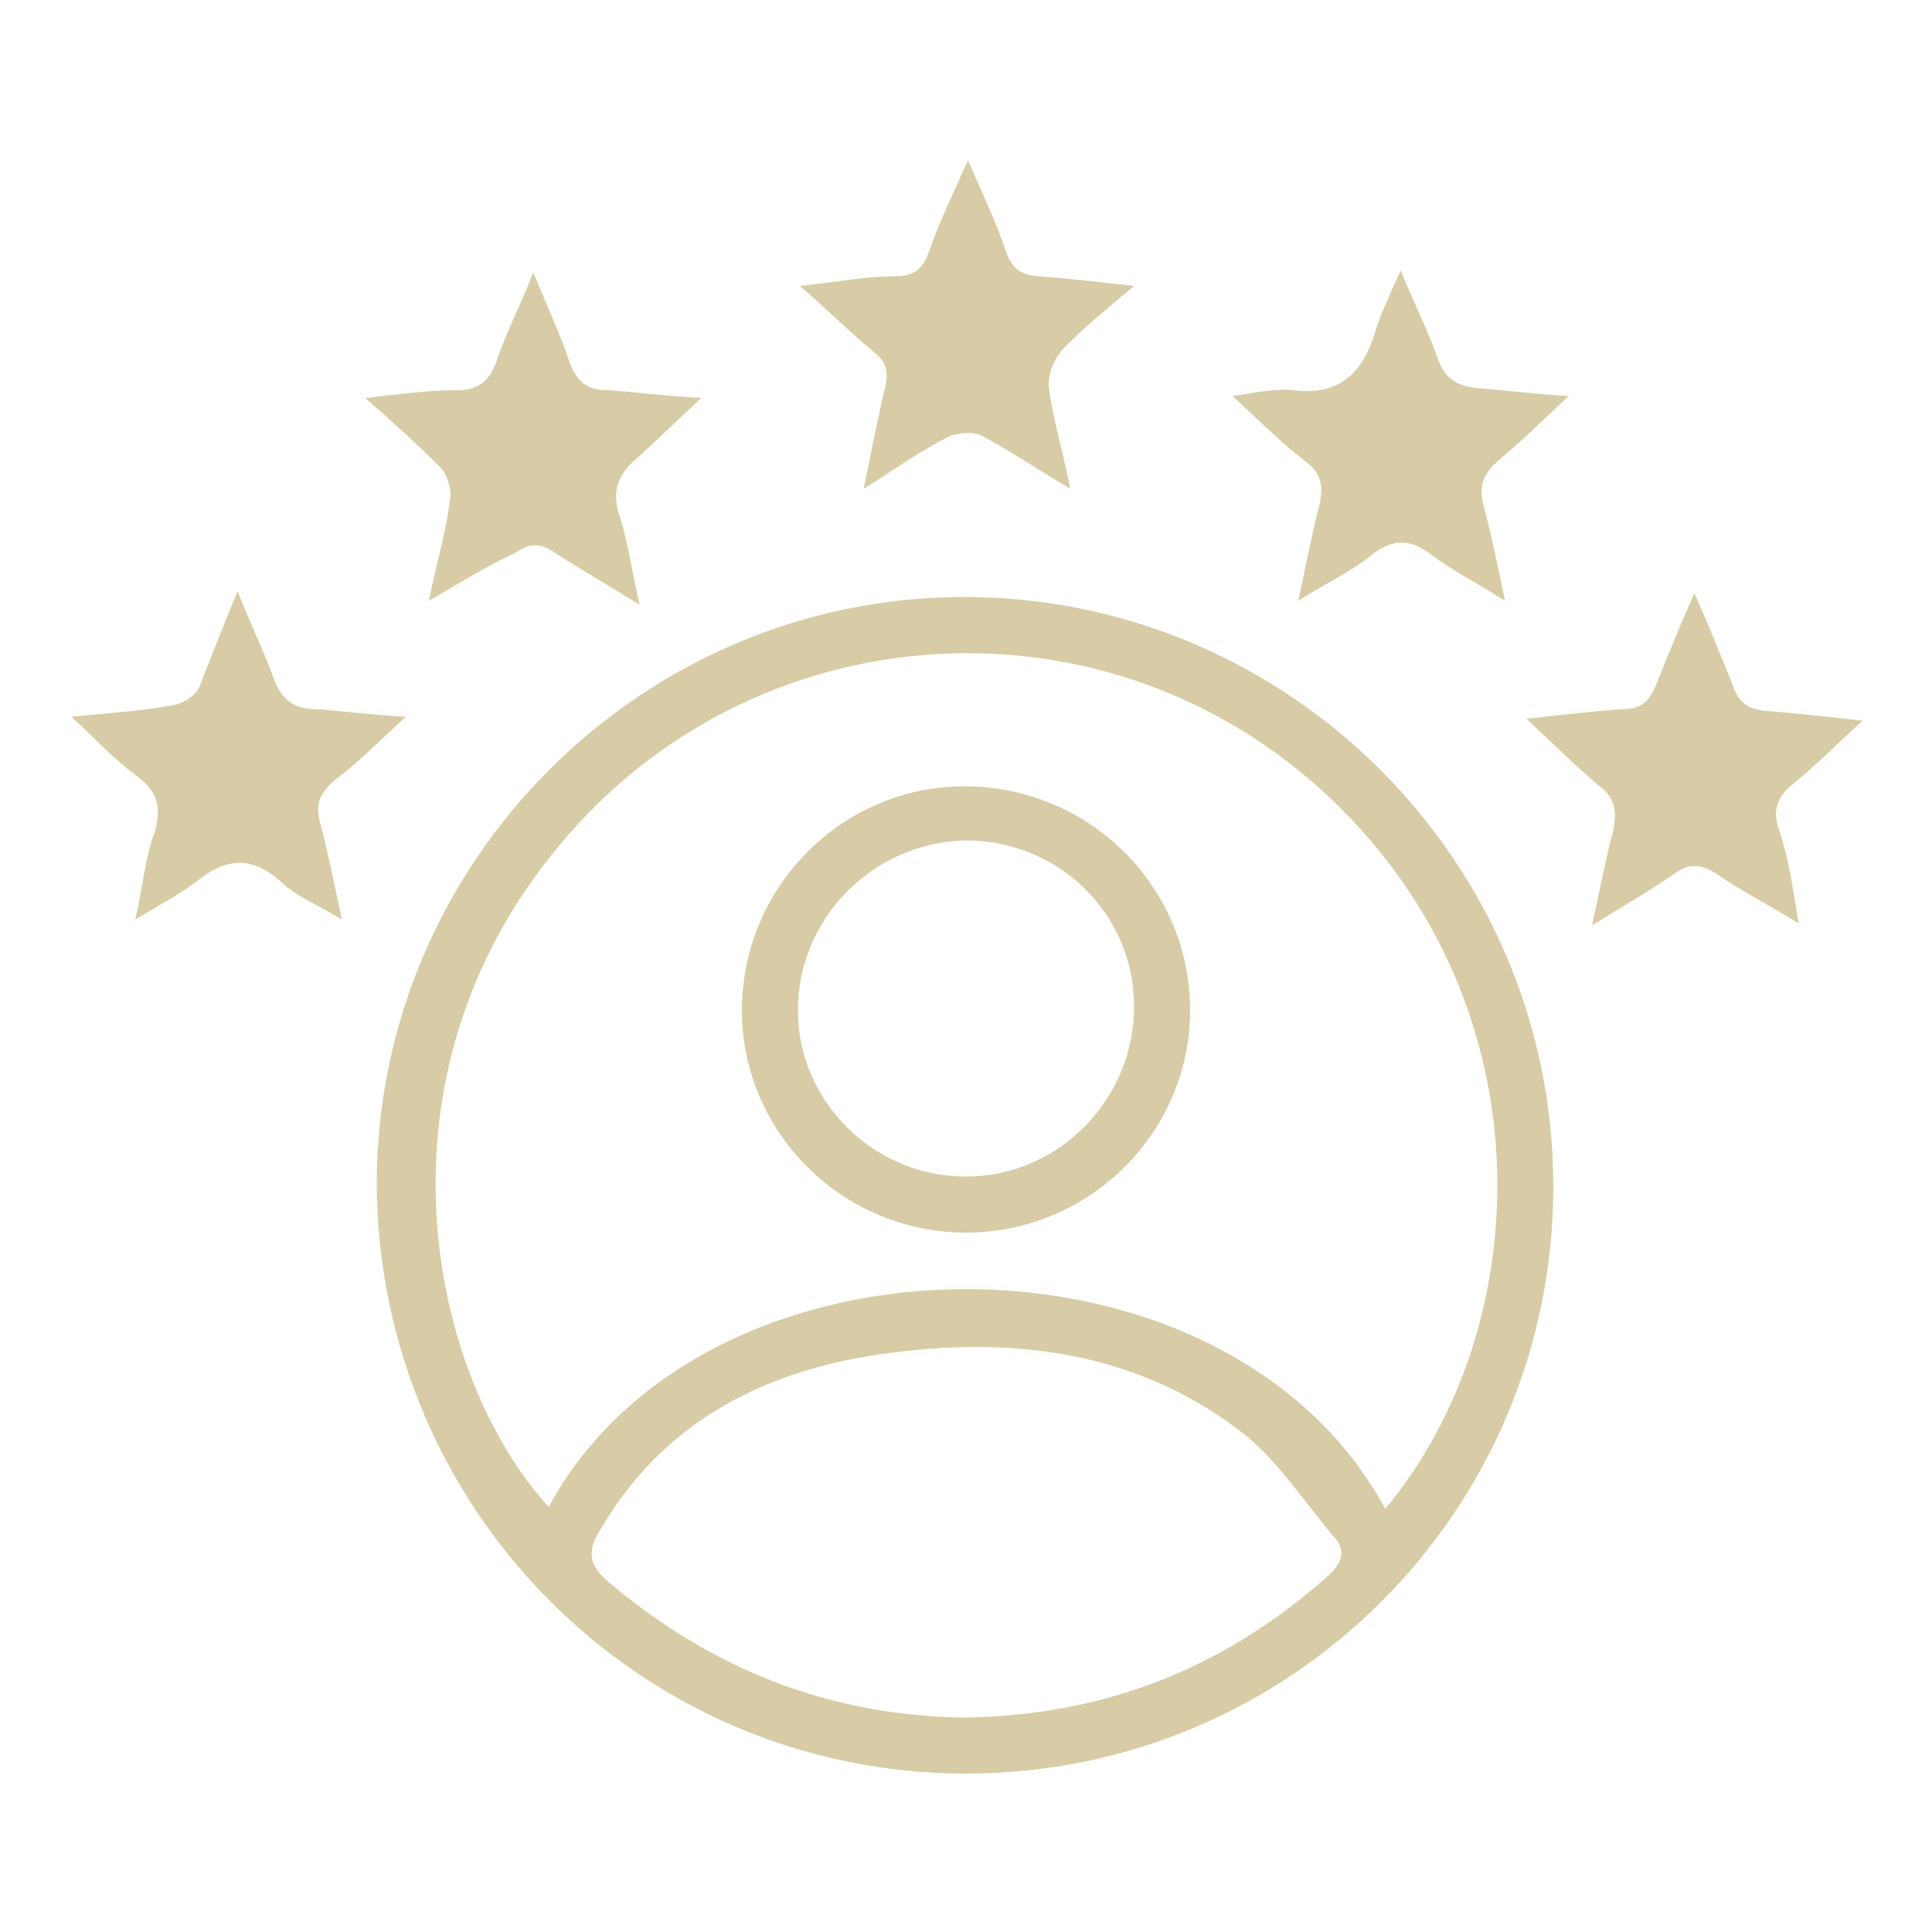 <?xml version="1.0" encoding="utf-8"?>
<!-- Generator: Adobe Illustrator 27.9.4, SVG Export Plug-In . SVG Version: 9.03 Build 54784)  -->
<svg version="1.1" id="Experience" xmlns="http://www.w3.org/2000/svg" xmlns:xlink="http://www.w3.org/1999/xlink" x="0px" y="0px"
	 viewBox="0 0 100 100" style="enable-background:new 0 0 100 100;" xml:space="preserve">
<style type="text/css">
	.st0{display:none;}
	.st1{fill:#D7CCA5;}
</style>
<g id="Art_Tours" class="st0">
</g>
<g id="Architecture" class="st0">
</g>
<g id="MICE" class="st0">
</g>
<g id="Natural_History" class="st0">
</g>
<g id="Layer_6" class="st0">
</g>
<g id="Layer_7" class="st0">
</g>
<g id="Family" class="st0">
</g>
<g id="Alumni" class="st0">
</g>
<g id="Womens_Travel" class="st0">
</g>
<g>
	<g>
		<path class="st1" d="M50,91.8c-16.8,0-30.4-13.6-30.5-30.5c0-16.7,13.7-30.4,30.4-30.4c16.8,0,30.5,13.7,30.5,30.5
			C80.4,78.2,66.8,91.8,50,91.8z M71.7,78.1c8-9.6,8.5-26.6-3.4-37.3c-11.6-10.4-29.4-9-39.3,2.9c-10.1,12-6.8,27.5-0.6,34.3
			C36.5,63,63.5,62.9,71.7,78.1z M49.9,88.9c7.2-0.1,13.4-2.5,18.8-7.3c0.8-0.7,1-1.4,0.3-2.1c-1.6-1.9-3-4.1-4.9-5.5
			c-5.7-4.3-12.4-4.9-19.2-3.8c-5.9,1-10.8,3.7-13.9,9.1c-0.6,1-0.5,1.7,0.4,2.5C36.8,86.4,42.9,88.8,49.9,88.9z"/>
		<path class="st1" d="M22.2,31.1c0.4-2,0.9-3.6,1.1-5.3c0.1-0.5-0.2-1.3-0.5-1.6c-1.2-1.2-2.4-2.3-3.9-3.6c1.8-0.2,3.2-0.4,4.7-0.4
			c1.1,0,1.7-0.4,2.1-1.5c0.5-1.5,1.2-2.8,1.9-4.6c0.7,1.7,1.4,3.2,1.9,4.7c0.4,1,0.9,1.4,2,1.4c1.5,0.1,2.9,0.3,4.8,0.4
			c-1.2,1.1-2.2,2.1-3.2,3c-1.1,0.9-1.5,1.8-1,3.2c0.4,1.3,0.6,2.7,1,4.5c-1.6-1-3-1.8-4.4-2.7c-0.7-0.5-1.3-0.5-2,0
			C25.2,29.3,23.9,30.1,22.2,31.1z"/>
		<path class="st1" d="M79,37.2c1.9-0.2,3.5-0.4,5.1-0.5c0.9,0,1.3-0.5,1.6-1.2c0.6-1.5,1.2-3,2-4.8c0.8,1.8,1.4,3.3,2,4.8
			c0.3,0.9,0.8,1.2,1.7,1.3c1.5,0.1,3.1,0.3,5,0.5c-1.3,1.2-2.4,2.3-3.5,3.2c-0.9,0.7-1.2,1.4-0.8,2.5c0.5,1.5,0.7,3,1,4.8
			c-1.6-1-3-1.7-4.3-2.6c-0.8-0.5-1.4-0.5-2.1,0c-1.3,0.9-2.7,1.7-4.3,2.7c0.4-1.8,0.7-3.4,1.1-4.9c0.2-1,0.1-1.7-0.7-2.3
			C81.5,39.6,80.4,38.5,79,37.2z"/>
		<path class="st1" d="M12.3,30.6c0.7,1.8,1.4,3.2,1.9,4.6c0.4,1,1,1.5,2.1,1.5c1.4,0.1,2.9,0.3,4.7,0.4c-1.4,1.3-2.5,2.4-3.7,3.3
			c-0.8,0.7-1,1.3-0.7,2.3c0.4,1.5,0.7,3.1,1.1,4.9c-1.3-0.8-2.4-1.2-3.2-2c-1.5-1.3-2.8-1.2-4.3,0c-0.9,0.7-1.9,1.2-3.2,2
			c0.4-1.7,0.5-3.2,1-4.5c0.4-1.4,0.1-2.2-1-3c-1.1-0.8-2-1.8-3.3-3c2-0.2,3.6-0.3,5.3-0.6c0.5-0.1,1.1-0.5,1.3-0.9
			C10.9,34.1,11.5,32.5,12.3,30.6z"/>
		<path class="st1" d="M55.4,25.3c-1.7-1-3-1.9-4.5-2.7c-0.5-0.3-1.3-0.2-1.8,0c-1.4,0.7-2.8,1.7-4.4,2.7c0.4-1.9,0.7-3.5,1.1-5.2
			c0.2-0.8,0.1-1.4-0.6-1.9c-1.2-1-2.4-2.2-3.8-3.4c1.9-0.2,3.4-0.5,5-0.5c1,0,1.4-0.5,1.7-1.3c0.5-1.5,1.2-2.9,2-4.7
			c0.8,1.8,1.5,3.3,2,4.8c0.3,0.8,0.7,1.1,1.6,1.2c1.6,0.1,3.1,0.3,5,0.5C57.3,16,56,17,54.9,18.2c-0.4,0.5-0.7,1.3-0.6,1.9
			C54.5,21.7,55,23.3,55.4,25.3z"/>
		<path class="st1" d="M63.8,20.5c1.3-0.2,2.3-0.4,3.2-0.3c2.4,0.3,3.6-1,4.2-3.1c0.3-0.9,0.7-1.8,1.3-3.1c0.7,1.7,1.4,3.1,1.9,4.5
			c0.4,1.2,1.1,1.5,2.2,1.6c1.4,0.1,2.8,0.3,4.6,0.4c-1.3,1.2-2.4,2.3-3.6,3.3c-0.8,0.7-1.1,1.3-0.8,2.4c0.4,1.5,0.7,3,1.1,4.9
			c-1.4-0.9-2.6-1.5-3.7-2.3c-1.1-0.9-2.1-1-3.3,0c-1,0.8-2.3,1.4-3.7,2.3c0.4-1.9,0.7-3.4,1.1-5c0.2-0.9,0.1-1.6-0.7-2.2
			C66.3,22.9,65.2,21.8,63.8,20.5z"/>
		<path class="st1" d="M50,63.8c-6.4,0-11.6-5.2-11.6-11.5c0-6.4,5.2-11.6,11.5-11.6c6.5,0,11.7,5.2,11.7,11.6
			C61.6,58.6,56.4,63.8,50,63.8z M41.3,52.3c0,4.7,3.9,8.6,8.7,8.6c4.8,0,8.7-4,8.7-8.8c0-4.8-3.9-8.6-8.7-8.6
			C45.2,43.6,41.3,47.5,41.3,52.3z"/>
	</g>
</g>
</svg>
